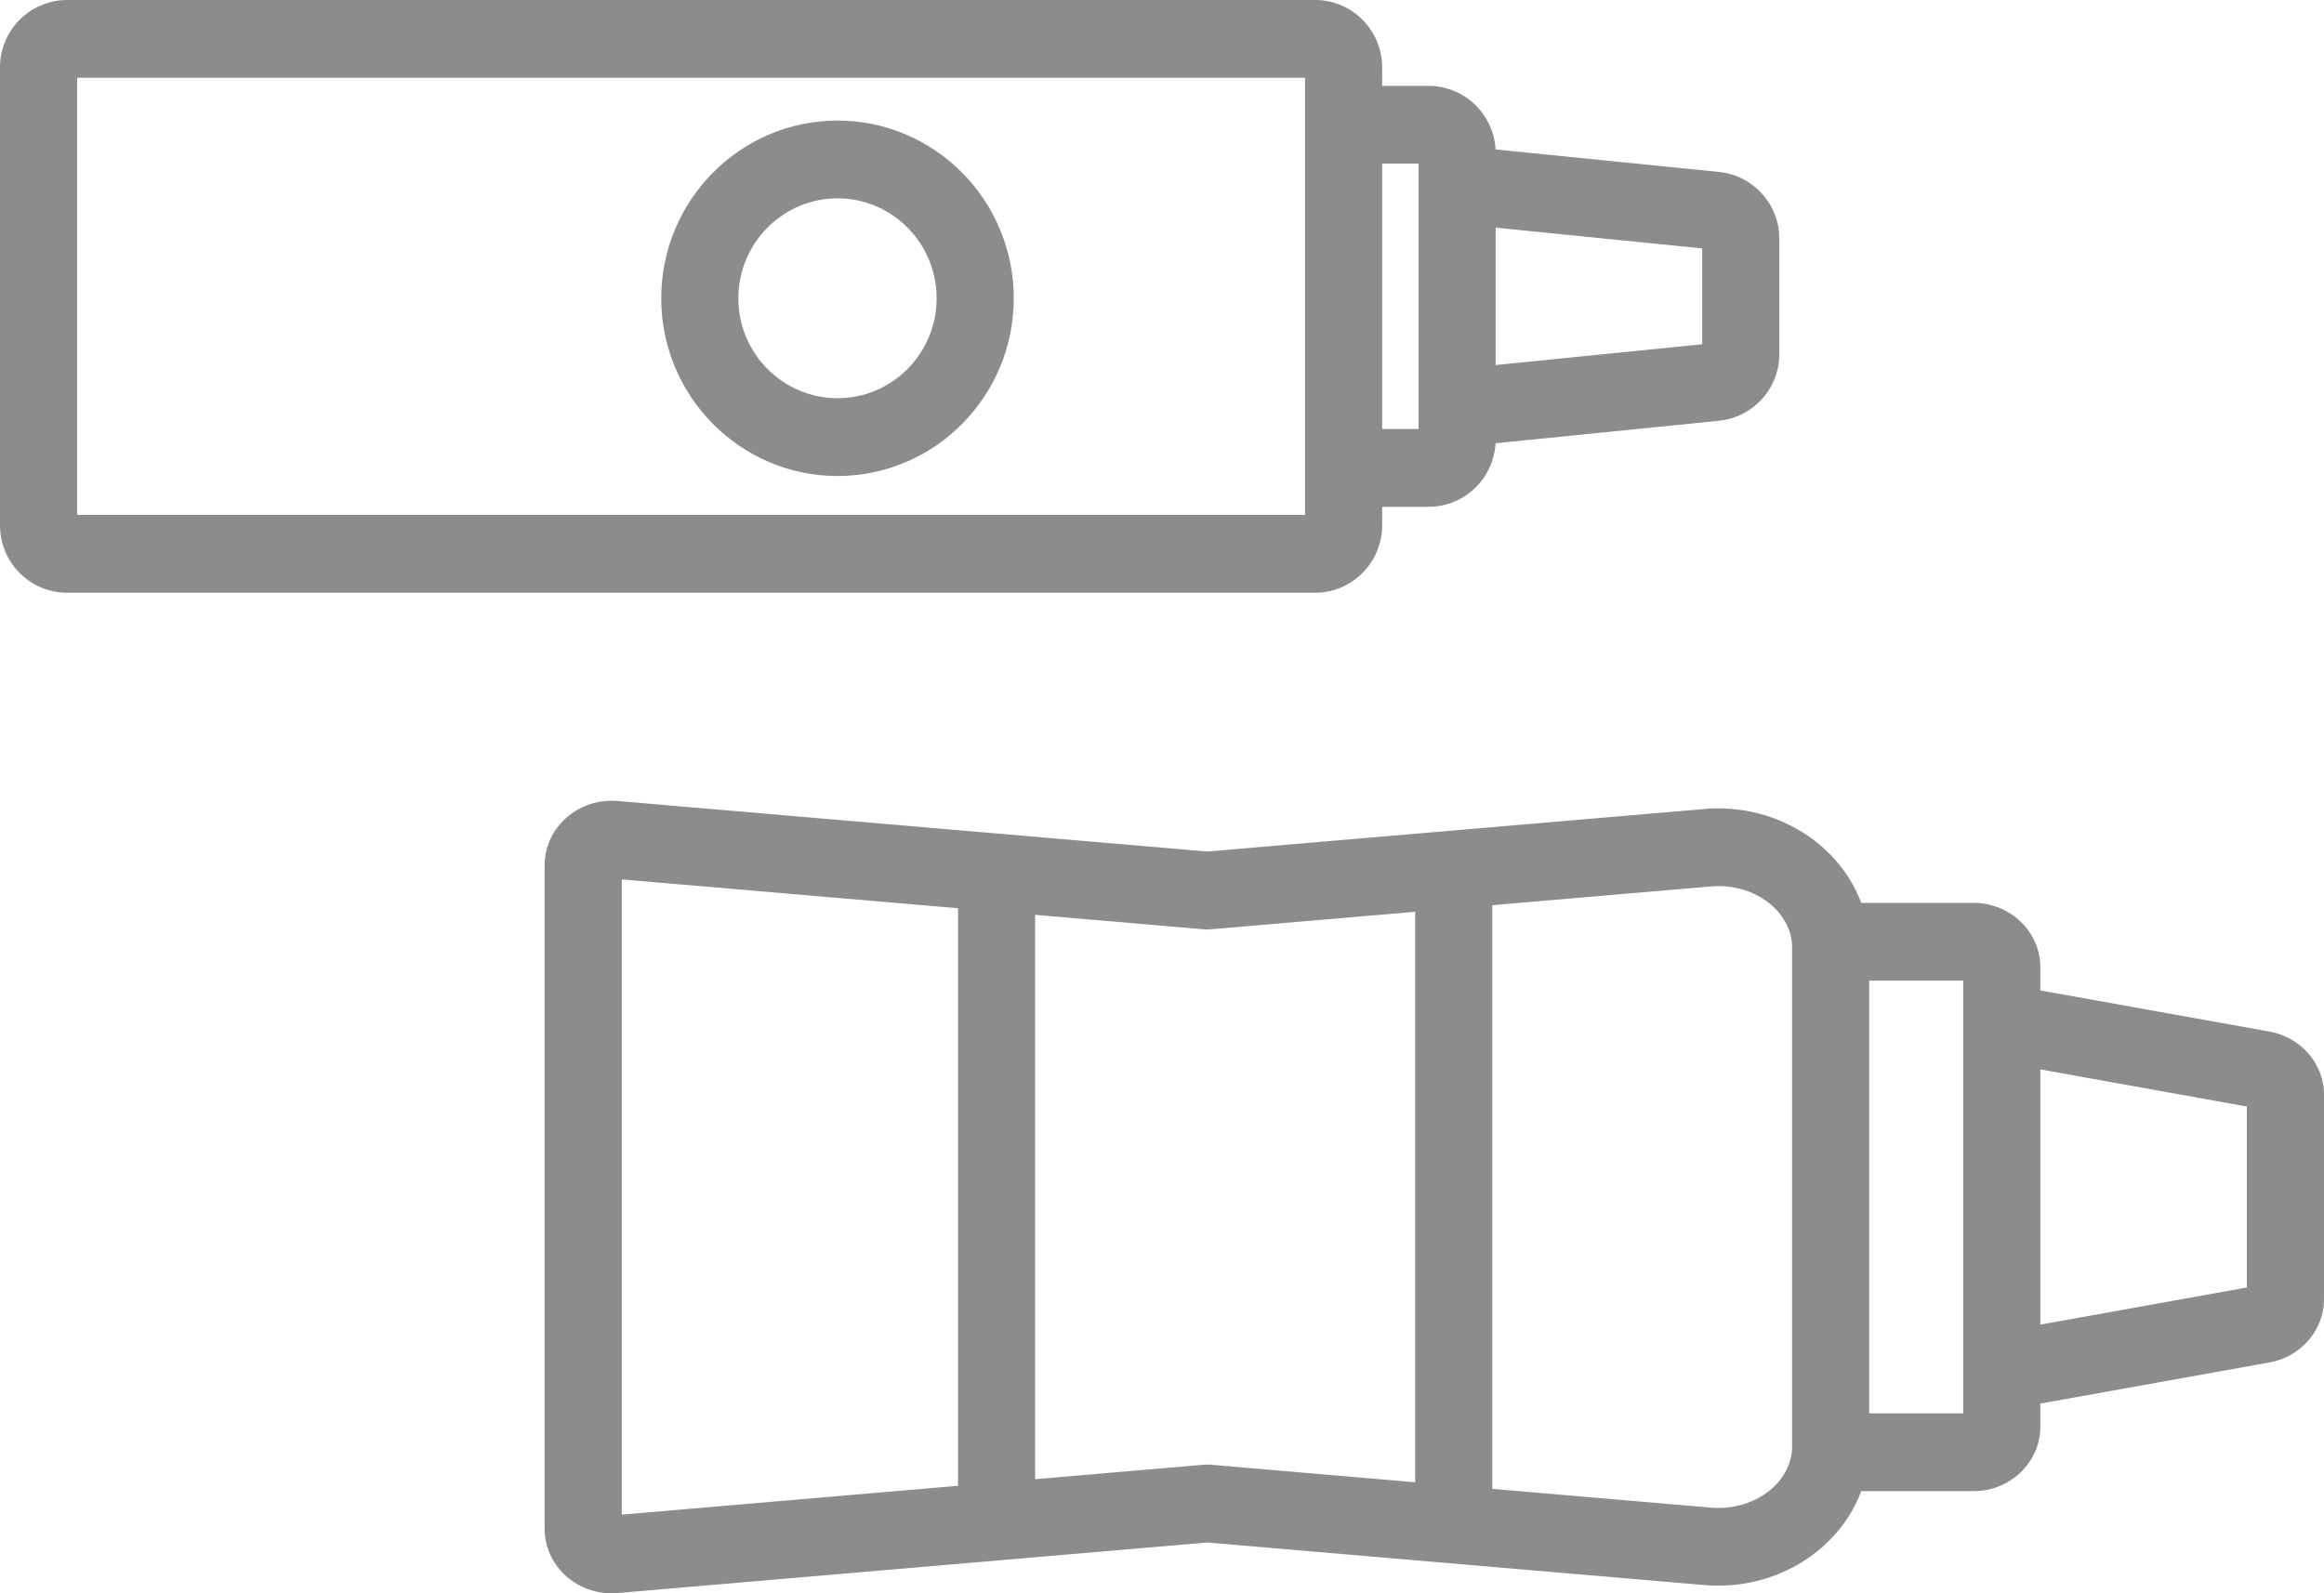 <svg width="80.208" height="55" viewBox="0 0 80.208 55" xmlns="http://www.w3.org/2000/svg">
    <g fill="#8C8C8E" fill-rule="evenodd">
        <path d="m21.46 30.357 11.605.995V51.29l-11.605.995V30.357zM61.85 32.58v17.493c-.003.008-.003.014-.003.022-.131 1.2-1.392 2.071-2.81 1.947l-7.534-.647V31.247l7.515-.644.107-.008c1.404-.086 2.618.805 2.725 1.985zm5.905 2.732V48.79h-3.243V33.852h3.243v1.46zm9.79 2.886v6.246l-7.128 1.283v-8.812l7.128 1.283zm-28.704-6.724v19.694l-7.06-.606a1.525 1.525 0 0 0-.224 0l-5.831.5V31.58l5.831.5c.074.006.15.006.225 0l7.06-.605zM21.315 54.992l20.356-1.745 17.137 1.468c2.44.216 4.663-1.178 5.428-3.24h3.871c1.275 0 2.311-.998 2.311-2.223v-.8l7.907-1.42c1.091-.2 1.883-1.117 1.883-2.187v-7.05c0-1.07-.792-1.988-1.883-2.185l-7.907-1.42v-.8c0-1.227-1.036-2.223-2.31-2.223h-3.872c-.748-2.007-2.878-3.395-5.277-3.251L41.67 29.395 21.31 27.65c-1.252-.105-2.373.786-2.5 1.986a2.147 2.147 0 0 0-.013.229v22.912c0 1.225 1.036 2.223 2.311 2.223.069 0 .14-.003.206-.008zM2.662 17.775V2.685h42.379v15.09H2.662zm56.086-9.199v3.307l-7.128.719V7.858l7.128.718zm-11.045-2.93h1.255V14.81h-1.255V5.646zm0 12.483v-.633h1.606a2.321 2.321 0 0 0 2.306-2.195l7.717-.777a2.317 2.317 0 0 0 2.078-2.32V8.256a2.317 2.317 0 0 0-2.078-2.32l-7.717-.777a2.32 2.32 0 0 0-2.306-2.195h-1.606V2.33C47.703 1.045 46.666 0 45.394 0H2.311A2.323 2.323 0 0 0 0 2.33v15.802c0 .622.241 1.205.677 1.645.436.44 1.017.683 1.634.683h43.083c1.272 0 2.309-1.045 2.309-2.331z"/>
        <path d="M25.483 10.297c0-1.902 1.535-3.45 3.422-3.45 1.888 0 3.421 1.548 3.421 3.45 0 1.902-1.533 3.45-3.421 3.45-1.887 0-3.422-1.548-3.422-3.45m9.505 0c0-3.384-2.728-6.135-6.083-6.135-3.353 0-6.084 2.75-6.084 6.135 0 3.384 2.73 6.135 6.084 6.135 3.355 0 6.083-2.75 6.083-6.135"/>
    </g>
</svg>
